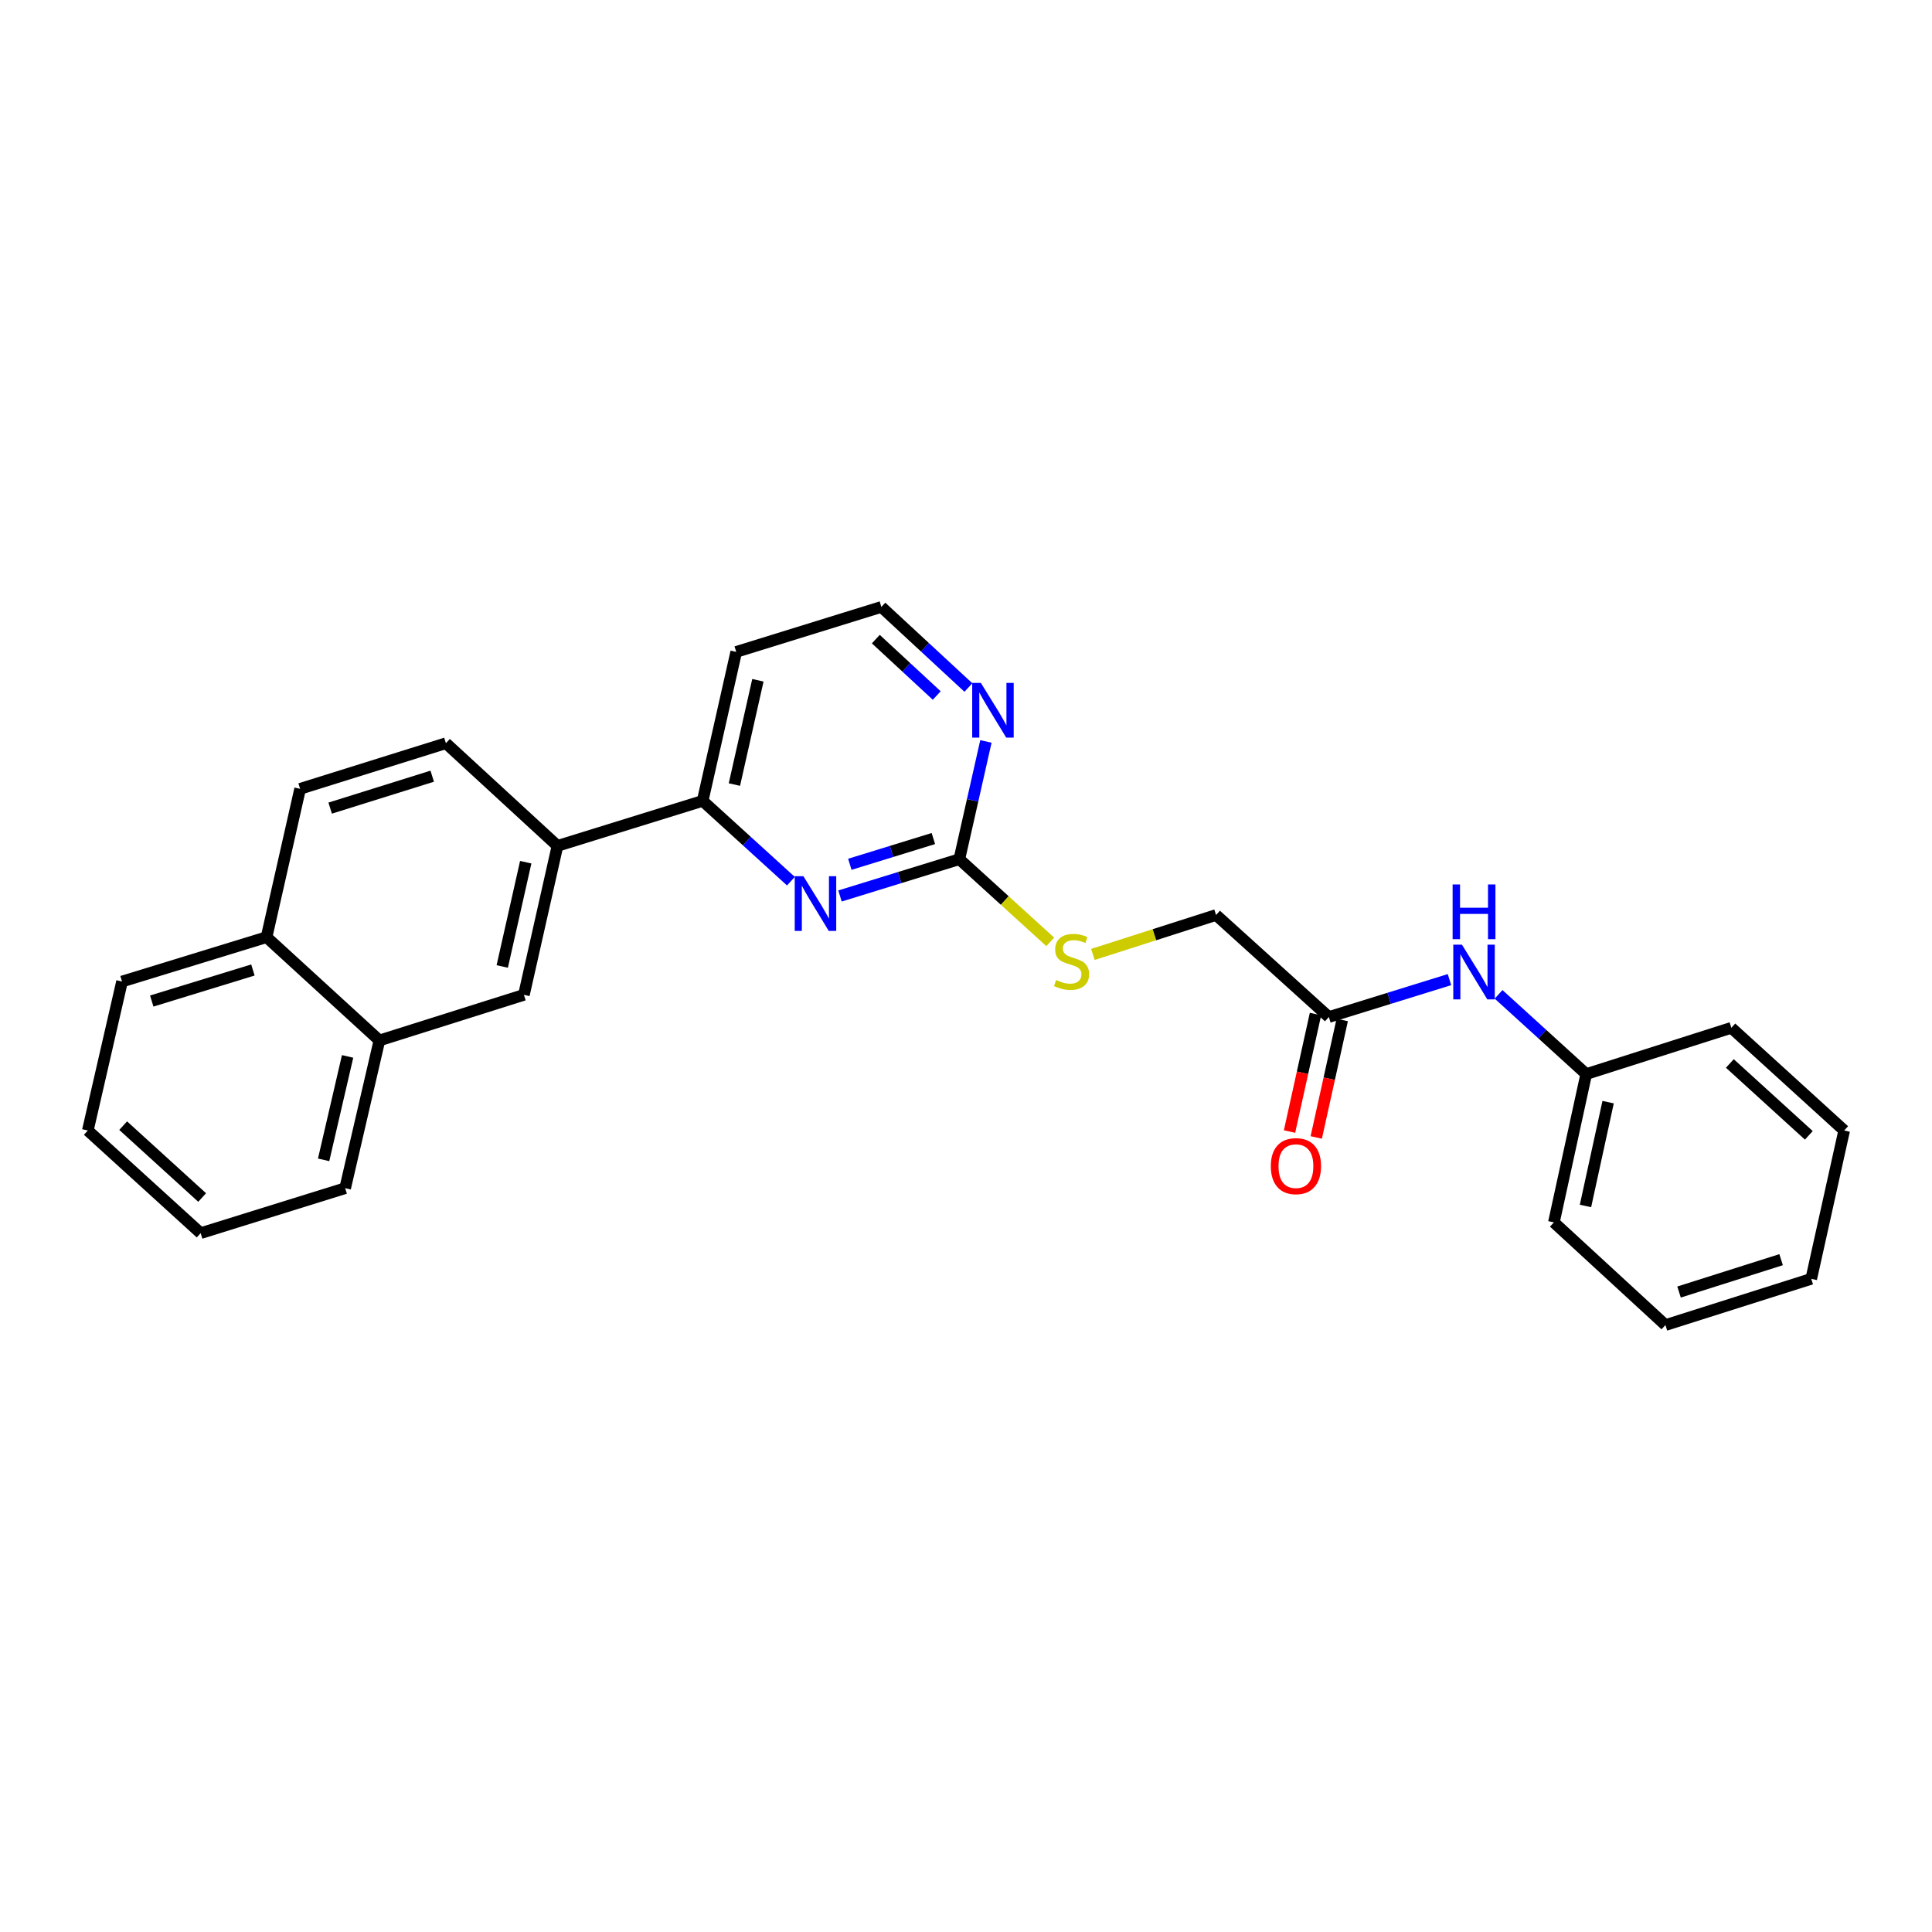 <?xml version='1.0' encoding='iso-8859-1'?>
<svg version='1.1' baseProfile='full'
              xmlns='http://www.w3.org/2000/svg'
                      xmlns:rdkit='http://www.rdkit.org/xml'
                      xmlns:xlink='http://www.w3.org/1999/xlink'
                  xml:space='preserve'
width='1000px' height='1000px' viewBox='0 0 1000 1000'>
<!-- END OF HEADER -->
<rect style='opacity:1.0;fill:#FFFFFF;stroke:none' width='1000' height='1000' x='0' y='0'> </rect>
<path class='bond-0' d='M 434.777,463.758 L 465.665,454.236' style='fill:none;fill-rule:evenodd;stroke:#0000FF;stroke-width:6px;stroke-linecap:butt;stroke-linejoin:miter;stroke-opacity:1' />
<path class='bond-0' d='M 465.665,454.236 L 496.552,444.714' style='fill:none;fill-rule:evenodd;stroke:#000000;stroke-width:6px;stroke-linecap:butt;stroke-linejoin:miter;stroke-opacity:1' />
<path class='bond-0' d='M 439.869,447.36 L 461.49,440.695' style='fill:none;fill-rule:evenodd;stroke:#0000FF;stroke-width:6px;stroke-linecap:butt;stroke-linejoin:miter;stroke-opacity:1' />
<path class='bond-0' d='M 461.49,440.695 L 483.111,434.029' style='fill:none;fill-rule:evenodd;stroke:#000000;stroke-width:6px;stroke-linecap:butt;stroke-linejoin:miter;stroke-opacity:1' />
<path class='bond-1' d='M 409.376,456.1 L 386.535,435.316' style='fill:none;fill-rule:evenodd;stroke:#0000FF;stroke-width:6px;stroke-linecap:butt;stroke-linejoin:miter;stroke-opacity:1' />
<path class='bond-1' d='M 386.535,435.316 L 363.694,414.532' style='fill:none;fill-rule:evenodd;stroke:#000000;stroke-width:6px;stroke-linecap:butt;stroke-linejoin:miter;stroke-opacity:1' />
<path class='bond-5' d='M 496.552,444.714 L 503.43,414.24' style='fill:none;fill-rule:evenodd;stroke:#000000;stroke-width:6px;stroke-linecap:butt;stroke-linejoin:miter;stroke-opacity:1' />
<path class='bond-5' d='M 503.43,414.24 L 510.308,383.765' style='fill:none;fill-rule:evenodd;stroke:#0000FF;stroke-width:6px;stroke-linecap:butt;stroke-linejoin:miter;stroke-opacity:1' />
<path class='bond-7' d='M 496.552,444.714 L 520.071,466.107' style='fill:none;fill-rule:evenodd;stroke:#000000;stroke-width:6px;stroke-linecap:butt;stroke-linejoin:miter;stroke-opacity:1' />
<path class='bond-7' d='M 520.071,466.107 L 543.59,487.499' style='fill:none;fill-rule:evenodd;stroke:#CCCC00;stroke-width:6px;stroke-linecap:butt;stroke-linejoin:miter;stroke-opacity:1' />
<path class='bond-2' d='M 363.694,414.532 L 288.546,437.826' style='fill:none;fill-rule:evenodd;stroke:#000000;stroke-width:6px;stroke-linecap:butt;stroke-linejoin:miter;stroke-opacity:1' />
<path class='bond-14' d='M 363.694,414.532 L 381.068,337.424' style='fill:none;fill-rule:evenodd;stroke:#000000;stroke-width:6px;stroke-linecap:butt;stroke-linejoin:miter;stroke-opacity:1' />
<path class='bond-14' d='M 380.123,406.081 L 392.285,352.105' style='fill:none;fill-rule:evenodd;stroke:#000000;stroke-width:6px;stroke-linecap:butt;stroke-linejoin:miter;stroke-opacity:1' />
<path class='bond-3' d='M 288.546,437.826 L 271.18,514.926' style='fill:none;fill-rule:evenodd;stroke:#000000;stroke-width:6px;stroke-linecap:butt;stroke-linejoin:miter;stroke-opacity:1' />
<path class='bond-3' d='M 272.118,446.277 L 259.962,500.247' style='fill:none;fill-rule:evenodd;stroke:#000000;stroke-width:6px;stroke-linecap:butt;stroke-linejoin:miter;stroke-opacity:1' />
<path class='bond-9' d='M 288.546,437.826 L 230.804,384.689' style='fill:none;fill-rule:evenodd;stroke:#000000;stroke-width:6px;stroke-linecap:butt;stroke-linejoin:miter;stroke-opacity:1' />
<path class='bond-8' d='M 271.18,514.926 L 196.379,538.534' style='fill:none;fill-rule:evenodd;stroke:#000000;stroke-width:6px;stroke-linecap:butt;stroke-linejoin:miter;stroke-opacity:1' />
<path class='bond-4' d='M 687.814,526.403 L 629.434,473.597' style='fill:none;fill-rule:evenodd;stroke:#000000;stroke-width:6px;stroke-linecap:butt;stroke-linejoin:miter;stroke-opacity:1' />
<path class='bond-6' d='M 687.814,526.403 L 719.03,516.726' style='fill:none;fill-rule:evenodd;stroke:#000000;stroke-width:6px;stroke-linecap:butt;stroke-linejoin:miter;stroke-opacity:1' />
<path class='bond-6' d='M 719.03,516.726 L 750.247,507.049' style='fill:none;fill-rule:evenodd;stroke:#0000FF;stroke-width:6px;stroke-linecap:butt;stroke-linejoin:miter;stroke-opacity:1' />
<path class='bond-10' d='M 680.896,524.874 L 674.175,555.281' style='fill:none;fill-rule:evenodd;stroke:#000000;stroke-width:6px;stroke-linecap:butt;stroke-linejoin:miter;stroke-opacity:1' />
<path class='bond-10' d='M 674.175,555.281 L 667.454,585.688' style='fill:none;fill-rule:evenodd;stroke:#FF0000;stroke-width:6px;stroke-linecap:butt;stroke-linejoin:miter;stroke-opacity:1' />
<path class='bond-10' d='M 694.732,527.932 L 688.011,558.339' style='fill:none;fill-rule:evenodd;stroke:#000000;stroke-width:6px;stroke-linecap:butt;stroke-linejoin:miter;stroke-opacity:1' />
<path class='bond-10' d='M 688.011,558.339 L 681.29,588.746' style='fill:none;fill-rule:evenodd;stroke:#FF0000;stroke-width:6px;stroke-linecap:butt;stroke-linejoin:miter;stroke-opacity:1' />
<path class='bond-26' d='M 501.242,355.862 L 478.717,335.005' style='fill:none;fill-rule:evenodd;stroke:#0000FF;stroke-width:6px;stroke-linecap:butt;stroke-linejoin:miter;stroke-opacity:1' />
<path class='bond-26' d='M 478.717,335.005 L 456.192,314.147' style='fill:none;fill-rule:evenodd;stroke:#000000;stroke-width:6px;stroke-linecap:butt;stroke-linejoin:miter;stroke-opacity:1' />
<path class='bond-26' d='M 484.857,360.002 L 469.089,345.401' style='fill:none;fill-rule:evenodd;stroke:#0000FF;stroke-width:6px;stroke-linecap:butt;stroke-linejoin:miter;stroke-opacity:1' />
<path class='bond-26' d='M 469.089,345.401 L 453.322,330.801' style='fill:none;fill-rule:evenodd;stroke:#000000;stroke-width:6px;stroke-linecap:butt;stroke-linejoin:miter;stroke-opacity:1' />
<path class='bond-16' d='M 775.656,514.665 L 798.341,535.302' style='fill:none;fill-rule:evenodd;stroke:#0000FF;stroke-width:6px;stroke-linecap:butt;stroke-linejoin:miter;stroke-opacity:1' />
<path class='bond-16' d='M 798.341,535.302 L 821.026,555.939' style='fill:none;fill-rule:evenodd;stroke:#000000;stroke-width:6px;stroke-linecap:butt;stroke-linejoin:miter;stroke-opacity:1' />
<path class='bond-13' d='M 565.676,494.008 L 597.555,483.803' style='fill:none;fill-rule:evenodd;stroke:#CCCC00;stroke-width:6px;stroke-linecap:butt;stroke-linejoin:miter;stroke-opacity:1' />
<path class='bond-13' d='M 597.555,483.803 L 629.434,473.597' style='fill:none;fill-rule:evenodd;stroke:#000000;stroke-width:6px;stroke-linecap:butt;stroke-linejoin:miter;stroke-opacity:1' />
<path class='bond-17' d='M 196.379,538.534 L 178.651,615.004' style='fill:none;fill-rule:evenodd;stroke:#000000;stroke-width:6px;stroke-linecap:butt;stroke-linejoin:miter;stroke-opacity:1' />
<path class='bond-17' d='M 179.916,546.805 L 167.507,600.334' style='fill:none;fill-rule:evenodd;stroke:#000000;stroke-width:6px;stroke-linecap:butt;stroke-linejoin:miter;stroke-opacity:1' />
<path class='bond-27' d='M 196.379,538.534 L 137.968,485.074' style='fill:none;fill-rule:evenodd;stroke:#000000;stroke-width:6px;stroke-linecap:butt;stroke-linejoin:miter;stroke-opacity:1' />
<path class='bond-12' d='M 230.804,384.689 L 155.342,408.297' style='fill:none;fill-rule:evenodd;stroke:#000000;stroke-width:6px;stroke-linecap:butt;stroke-linejoin:miter;stroke-opacity:1' />
<path class='bond-12' d='M 223.716,401.754 L 170.892,418.28' style='fill:none;fill-rule:evenodd;stroke:#000000;stroke-width:6px;stroke-linecap:butt;stroke-linejoin:miter;stroke-opacity:1' />
<path class='bond-11' d='M 137.968,485.074 L 155.342,408.297' style='fill:none;fill-rule:evenodd;stroke:#000000;stroke-width:6px;stroke-linecap:butt;stroke-linejoin:miter;stroke-opacity:1' />
<path class='bond-18' d='M 137.968,485.074 L 63.167,508.037' style='fill:none;fill-rule:evenodd;stroke:#000000;stroke-width:6px;stroke-linecap:butt;stroke-linejoin:miter;stroke-opacity:1' />
<path class='bond-18' d='M 130.906,502.065 L 78.546,518.139' style='fill:none;fill-rule:evenodd;stroke:#000000;stroke-width:6px;stroke-linecap:butt;stroke-linejoin:miter;stroke-opacity:1' />
<path class='bond-15' d='M 381.068,337.424 L 456.192,314.147' style='fill:none;fill-rule:evenodd;stroke:#000000;stroke-width:6px;stroke-linecap:butt;stroke-linejoin:miter;stroke-opacity:1' />
<path class='bond-19' d='M 821.026,555.939 L 804.29,632.701' style='fill:none;fill-rule:evenodd;stroke:#000000;stroke-width:6px;stroke-linecap:butt;stroke-linejoin:miter;stroke-opacity:1' />
<path class='bond-19' d='M 832.36,570.472 L 820.645,624.205' style='fill:none;fill-rule:evenodd;stroke:#000000;stroke-width:6px;stroke-linecap:butt;stroke-linejoin:miter;stroke-opacity:1' />
<path class='bond-20' d='M 821.026,555.939 L 896.142,531.992' style='fill:none;fill-rule:evenodd;stroke:#000000;stroke-width:6px;stroke-linecap:butt;stroke-linejoin:miter;stroke-opacity:1' />
<path class='bond-21' d='M 178.651,615.004 L 103.858,638.282' style='fill:none;fill-rule:evenodd;stroke:#000000;stroke-width:6px;stroke-linecap:butt;stroke-linejoin:miter;stroke-opacity:1' />
<path class='bond-22' d='M 63.167,508.037 L 45.455,585.145' style='fill:none;fill-rule:evenodd;stroke:#000000;stroke-width:6px;stroke-linecap:butt;stroke-linejoin:miter;stroke-opacity:1' />
<path class='bond-23' d='M 804.29,632.701 L 862.032,685.853' style='fill:none;fill-rule:evenodd;stroke:#000000;stroke-width:6px;stroke-linecap:butt;stroke-linejoin:miter;stroke-opacity:1' />
<path class='bond-24' d='M 896.142,531.992 L 954.545,585.145' style='fill:none;fill-rule:evenodd;stroke:#000000;stroke-width:6px;stroke-linecap:butt;stroke-linejoin:miter;stroke-opacity:1' />
<path class='bond-24' d='M 895.365,550.445 L 936.247,587.652' style='fill:none;fill-rule:evenodd;stroke:#000000;stroke-width:6px;stroke-linecap:butt;stroke-linejoin:miter;stroke-opacity:1' />
<path class='bond-28' d='M 103.858,638.282 L 45.455,585.145' style='fill:none;fill-rule:evenodd;stroke:#000000;stroke-width:6px;stroke-linecap:butt;stroke-linejoin:miter;stroke-opacity:1' />
<path class='bond-28' d='M 104.633,619.831 L 63.751,582.635' style='fill:none;fill-rule:evenodd;stroke:#000000;stroke-width:6px;stroke-linecap:butt;stroke-linejoin:miter;stroke-opacity:1' />
<path class='bond-29' d='M 862.032,685.853 L 937.502,661.922' style='fill:none;fill-rule:evenodd;stroke:#000000;stroke-width:6px;stroke-linecap:butt;stroke-linejoin:miter;stroke-opacity:1' />
<path class='bond-29' d='M 869.07,668.757 L 921.899,652.005' style='fill:none;fill-rule:evenodd;stroke:#000000;stroke-width:6px;stroke-linecap:butt;stroke-linejoin:miter;stroke-opacity:1' />
<path class='bond-25' d='M 954.545,585.145 L 937.502,661.922' style='fill:none;fill-rule:evenodd;stroke:#000000;stroke-width:6px;stroke-linecap:butt;stroke-linejoin:miter;stroke-opacity:1' />
<path  class='atom-0' d='M 415.829 453.509
L 425.109 468.509
Q 426.029 469.989, 427.509 472.669
Q 428.989 475.349, 429.069 475.509
L 429.069 453.509
L 432.829 453.509
L 432.829 481.829
L 428.949 481.829
L 418.989 465.429
Q 417.829 463.509, 416.589 461.309
Q 415.389 459.109, 415.029 458.429
L 415.029 481.829
L 411.349 481.829
L 411.349 453.509
L 415.829 453.509
' fill='#0000FF'/>
<path  class='atom-6' d='M 507.689 353.47
L 516.969 368.47
Q 517.889 369.95, 519.369 372.63
Q 520.849 375.31, 520.929 375.47
L 520.929 353.47
L 524.689 353.47
L 524.689 381.79
L 520.809 381.79
L 510.849 365.39
Q 509.689 363.47, 508.449 361.27
Q 507.249 359.07, 506.889 358.39
L 506.889 381.79
L 503.209 381.79
L 503.209 353.47
L 507.689 353.47
' fill='#0000FF'/>
<path  class='atom-7' d='M 756.693 488.949
L 765.973 503.949
Q 766.893 505.429, 768.373 508.109
Q 769.853 510.789, 769.933 510.949
L 769.933 488.949
L 773.693 488.949
L 773.693 517.269
L 769.813 517.269
L 759.853 500.869
Q 758.693 498.949, 757.453 496.749
Q 756.253 494.549, 755.893 493.869
L 755.893 517.269
L 752.213 517.269
L 752.213 488.949
L 756.693 488.949
' fill='#0000FF'/>
<path  class='atom-7' d='M 751.873 457.797
L 755.713 457.797
L 755.713 469.837
L 770.193 469.837
L 770.193 457.797
L 774.033 457.797
L 774.033 486.117
L 770.193 486.117
L 770.193 473.037
L 755.713 473.037
L 755.713 486.117
L 751.873 486.117
L 751.873 457.797
' fill='#0000FF'/>
<path  class='atom-8' d='M 546.633 507.264
Q 546.953 507.384, 548.273 507.944
Q 549.593 508.504, 551.033 508.864
Q 552.513 509.184, 553.953 509.184
Q 556.633 509.184, 558.193 507.904
Q 559.753 506.584, 559.753 504.304
Q 559.753 502.744, 558.953 501.784
Q 558.193 500.824, 556.993 500.304
Q 555.793 499.784, 553.793 499.184
Q 551.273 498.424, 549.753 497.704
Q 548.273 496.984, 547.193 495.464
Q 546.153 493.944, 546.153 491.384
Q 546.153 487.824, 548.553 485.624
Q 550.993 483.424, 555.793 483.424
Q 559.073 483.424, 562.793 484.984
L 561.873 488.064
Q 558.473 486.664, 555.913 486.664
Q 553.153 486.664, 551.633 487.824
Q 550.113 488.944, 550.153 490.904
Q 550.153 492.424, 550.913 493.344
Q 551.713 494.264, 552.833 494.784
Q 553.993 495.304, 555.913 495.904
Q 558.473 496.704, 559.993 497.504
Q 561.513 498.304, 562.593 499.944
Q 563.713 501.544, 563.713 504.304
Q 563.713 508.224, 561.073 510.344
Q 558.473 512.424, 554.113 512.424
Q 551.593 512.424, 549.673 511.864
Q 547.793 511.344, 545.553 510.424
L 546.633 507.264
' fill='#CCCC00'/>
<path  class='atom-11' d='M 657.77 603.591
Q 657.77 596.791, 661.13 592.991
Q 664.49 589.191, 670.77 589.191
Q 677.05 589.191, 680.41 592.991
Q 683.77 596.791, 683.77 603.591
Q 683.77 610.471, 680.37 614.391
Q 676.97 618.271, 670.77 618.271
Q 664.53 618.271, 661.13 614.391
Q 657.77 610.511, 657.77 603.591
M 670.77 615.071
Q 675.09 615.071, 677.41 612.191
Q 679.77 609.271, 679.77 603.591
Q 679.77 598.031, 677.41 595.231
Q 675.09 592.391, 670.77 592.391
Q 666.45 592.391, 664.09 595.191
Q 661.77 597.991, 661.77 603.591
Q 661.77 609.311, 664.09 612.191
Q 666.45 615.071, 670.77 615.071
' fill='#FF0000'/>
</svg>
